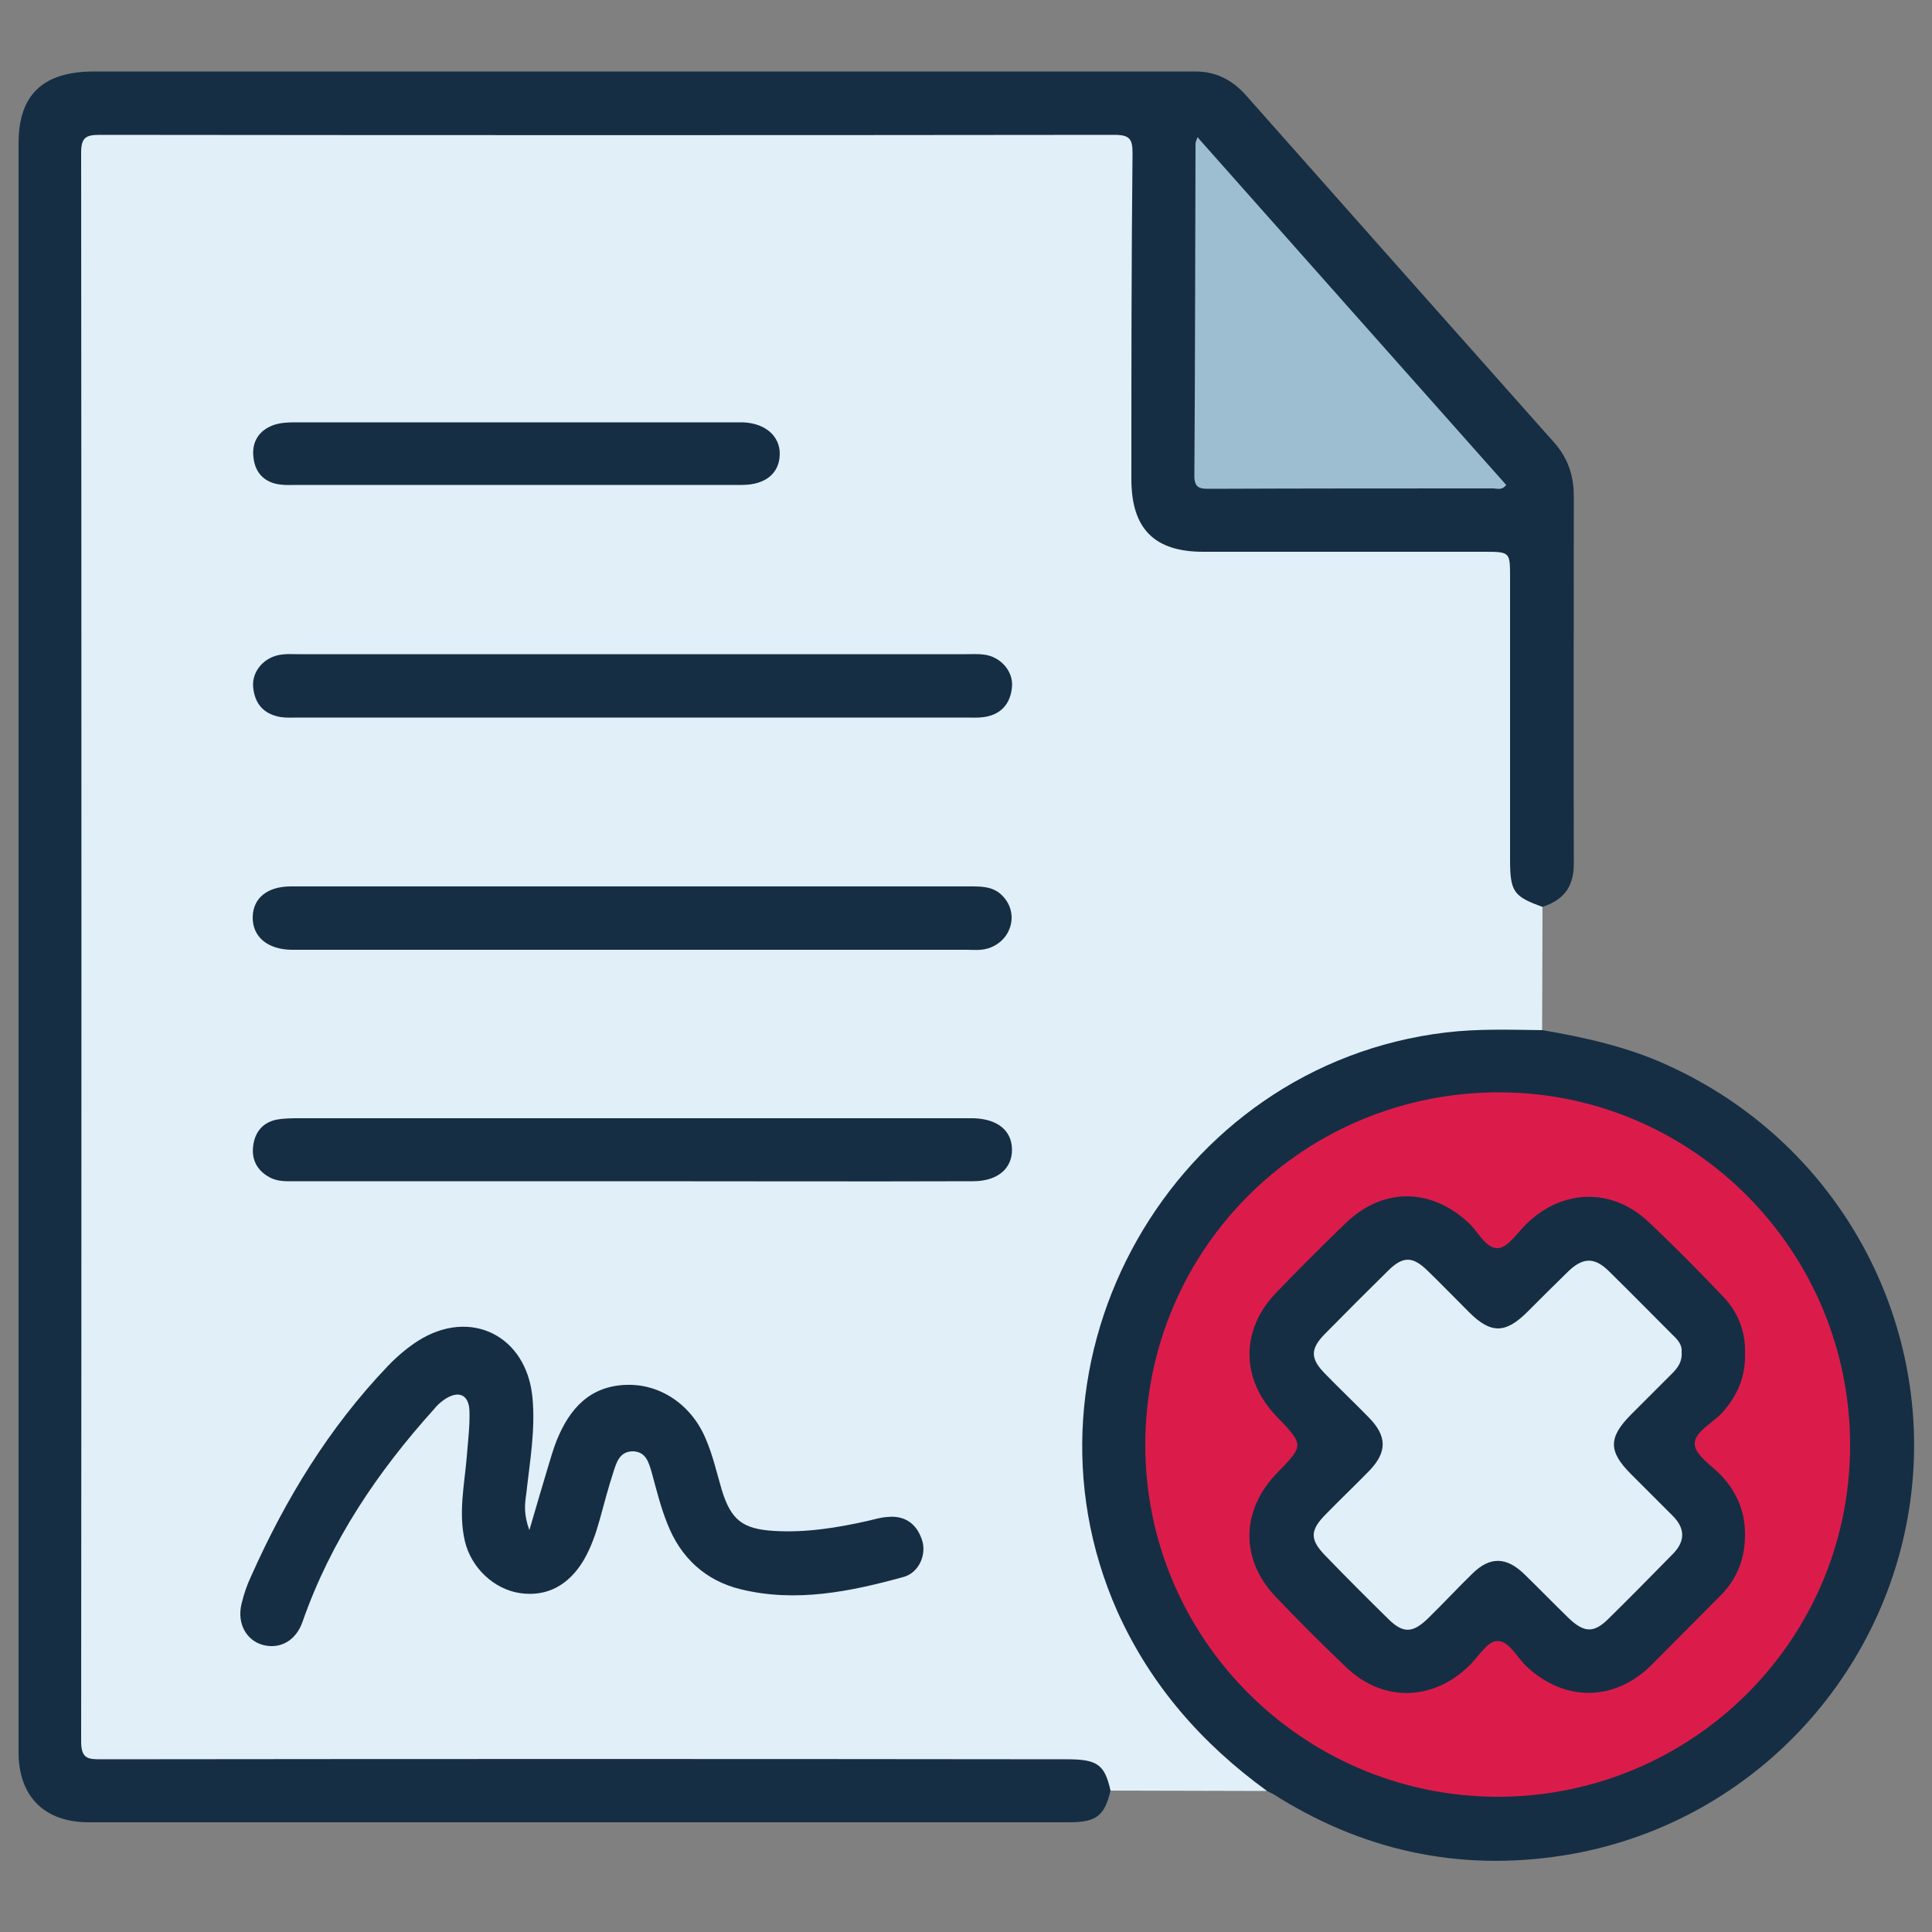 <?xml version="1.0" encoding="utf-8"?>
<!-- Generator: Adobe Illustrator 25.4.1, SVG Export Plug-In . SVG Version: 6.00 Build 0)  -->
<svg version="1.1" id="Layer_1" xmlns="http://www.w3.org/2000/svg" xmlns:xlink="http://www.w3.org/1999/xlink" x="0px" y="0px"
	 viewBox="0 0 500 500" style="enable-background:new 0 0 500 500;" xml:space="preserve">
<rect x="0" y="0" width="500" height="500" fill="#808080" stroke="none"/>
<style type="text/css">
	.st0{fill:#E1EFF9;}
	.st1{fill:#162E44;}
	.st2{fill:#9DBDD0;}
	.st3{fill:#DB1C4B;}
</style>
<g>
	<path class="st0" d="M399.2,234.7c0,10.6-0.1,21.2-0.1,31.9c-3,1.9-6.3,1.1-9.4,1.1c-26.2-0.2-49.7,7.7-69.7,24.7
		c-26.1,22.1-38.9,50.3-38.2,84.8c0.6,27.5,11.4,50.4,29.3,70.4c3.8,4.2,8.4,7.4,12.7,11c1.6,1.4,4,2.2,4,4.9
		c-13.5,0-27-0.1-40.5-0.1c-4.4-6.2-10.7-6.4-17.6-6.4C190.4,457.1,111,457,31.7,457c-12.1,0-12.2-0.1-12.2-12.2c0-133,0-266,0-399
		c0-11.8,0.3-12.1,11.9-12.1c83.8,0,167.6,0,251.3,0c11.6,0,11.9,0.3,11.9,12.2c0,26.1,0,52.1,0,78.2c0,6.7,2,12,8.1,15.3
		c3,1.6,6.2,1.6,9.5,1.6c21.8,0,43.6,0,65.4,0c1.5,0,3.1,0,4.6,0c9.8,0,10.5,0.7,10.6,10.4c0,21.3,0.1,42.6-0.1,63.9
		C392.5,222.6,392.2,229.8,399.2,234.7z"/>
	<path class="st1" d="M399.2,234.7c-7.5-2.7-8.4-3.9-8.4-12.3c0-24.3,0-48.7,0-73c0-6.6,0-6.6-6.9-6.6c-24.2,0-48.4,0-72.5,0
		c-12.7,0-18.6-6-18.6-18.8c0-28.1,0-56.2,0.3-84.3c0-3.7-0.7-4.8-4.7-4.8c-87.5,0.1-175,0.1-262.5,0c-3.6,0-4.9,0.6-4.9,4.6
		c0.1,137.1,0.1,274.1,0,411.2c0,4.6,1.9,4.6,5.4,4.6c83.3-0.1,166.5-0.1,249.8,0c7.8,0,9.7,1.4,11.2,8.1c-1.5,6.5-3.7,8.2-10.6,8.2
		c-84.6,0-169.3,0-253.9,0c-11.4,0-18.1-6.7-18.1-18.1c0-138.8,0-277.6,0-416.4c0-12.6,6.3-18.6,19.6-18.6c89.6,0,179.1,0,268.7,0
		c5.4,0,10.9,0,16.3,0c5.3,0,9.5,2.2,13,6.1c26.5,29.9,53.1,59.9,79.7,89.8c3.6,4,5.2,8.6,5.2,14c0,31.8-0.1,63.7,0,95.5
		C407.2,229.8,404.4,233,399.2,234.7z"/>
	<path class="st1" d="M327.9,463.5c-16.8-12.2-30.1-27.3-38.7-46.4c-29-65.2,14.3-141.5,85-149.9c8.3-1,16.6-0.7,25-0.6
		c11,1.9,21.9,4.3,32.2,9c43.6,19.7,67.7,64.1,63.5,108.4c-4.5,47.6-40.3,87.2-88,95.8c-27,4.8-52.4-0.1-75.8-14.5
		C330,464.5,328.9,464,327.9,463.5z"/>
	<path class="st1" d="M137,396c1.8-6.2,3.2-10.9,4.6-15.6c0.8-2.6,1.5-5.2,2.5-7.7c3.3-8.1,8.5-14,18-14.3
		c8.7-0.3,16.9,5.1,20.6,14.1c1.8,4.2,2.8,8.7,4.1,13.1c2.4,7.8,5.4,10.1,13.5,10.6c8.2,0.5,16.3-0.8,24.3-2.6c1.7-0.4,3.3-0.9,5-1
		c4.5-0.5,7.6,1.7,9,5.9c1.3,3.8-0.8,8.5-4.7,9.6c-13.8,3.8-27.9,6.7-42.2,3.2c-9.1-2.2-15.6-8.2-19-17c-1.7-4.2-2.8-8.7-4-13.1
		c-0.8-2.7-1.5-5.5-4.9-5.6c-3.5,0-4.3,3-5.1,5.5c-1.3,4-2.4,8.2-3.5,12.2c-1,3.6-2.2,7.1-4.1,10.4c-3.9,6.6-9.6,9.6-16.5,8.6
		c-6.8-1-12.7-6.6-14.3-13.5c-1.7-7.3-0.1-14.6,0.5-21.8c0.3-3.9,0.8-7.8,0.7-11.7c-0.1-4.4-2.8-5.6-6.5-3.1c-1,0.7-1.9,1.5-2.6,2.4
		c-14.7,16.3-26.8,34.2-34.1,55.1c-1.7,4.9-5.8,7.2-10.3,6c-4.3-1.2-6.7-5.6-5.5-10.6c0.6-2.5,1.4-4.9,2.5-7.2
		c8.9-20,20.2-38.5,35.4-54.4c2.4-2.5,5-4.7,7.8-6.5c13.6-8.6,28.1-1.3,29.6,14.7c0.8,8.4-0.7,16.6-1.6,24.9
		C135.8,389.3,135.5,391.9,137,396z"/>
	<path class="st1" d="M163.6,229.4c29.3,0,58.5,0,87.8,0c2.9,0,5.8,0.1,8,2.4c4.2,4.2,2.7,11.1-3,13.4c-2.2,0.9-4.4,0.6-6.5,0.6
		c-57.5,0-115,0-172.5,0c-0.7,0-1.4,0-2,0c-6.2-0.1-10.1-3.4-10-8.5c0.1-4.9,3.8-7.9,9.9-7.9C104.8,229.4,134.2,229.4,163.6,229.4z"
		/>
	<path class="st1" d="M163.6,305.7c-28.9,0-57.8,0-86.8,0c-2.4,0-4.8,0.2-7-1c-3.2-1.7-4.7-4.5-4.3-8c0.4-3.5,2.3-6.1,5.9-6.9
		c2-0.4,4.1-0.4,6.1-0.4c57.5,0,115,0,172.5,0c0.7,0,1.4,0,2,0c6.1,0.2,9.8,3.1,9.9,8c0.1,5-3.7,8.3-10.1,8.3
		C222.4,305.8,193,305.7,163.6,305.7z"/>
	<path class="st1" d="M164.2,169.3c28.6,0,57.2,0,85.8,0c1.5,0,3.1-0.1,4.6,0.1c4.3,0.5,7.7,4.3,7.3,8.4c-0.4,4.4-2.9,7.2-7.4,7.8
		c-1.5,0.2-3.1,0.1-4.6,0.1c-57.5,0-115,0-172.5,0c-1.5,0-3.1,0.1-4.6-0.1c-4.5-0.7-6.9-3.4-7.3-7.9c-0.3-4.1,3-7.8,7.4-8.3
		c1.3-0.2,2.7-0.1,4.1-0.1C106,169.3,135.1,169.3,164.2,169.3z"/>
	<path class="st1" d="M133.3,125.5c-18.7,0-37.5,0-56.2,0c-1.5,0-3.1,0.1-4.6-0.1c-4.1-0.5-6.5-3.1-6.9-7c-0.5-3.9,1.3-7,5.2-8.4
		c1.7-0.6,3.7-0.7,5.5-0.7c38.3,0,76.6,0,114.9,0c0.3,0,0.7,0,1,0c5.9,0.2,9.7,3.6,9.6,8.3c-0.1,4.9-3.7,7.9-9.8,7.9
		C172.5,125.5,152.9,125.5,133.3,125.5z"/>
	<path class="st2" d="M309.9,35.5c26.9,30.3,53.4,60.2,79.9,90c-1.1,1.5-2.4,0.9-3.4,0.9c-24.3,0-48.7,0-73,0.1
		c-2.6,0-4.4,0.1-4.3-3.6c0.2-28.6,0.2-57.2,0.3-85.8C309.4,36.8,309.6,36.5,309.9,35.5z"/>
	<path class="st3" d="M296.4,373.6c0.2-50.7,41.3-91.2,92.1-90.9c50,0.3,90.5,41.4,90.3,91.7c-0.2,50.4-41.3,90.9-91.8,90.6
		C336.8,464.6,296.2,423.7,296.4,373.6z"/>
	<path class="st1" d="M451.6,350.3c0.2,6-2,11-6,15.4c-2.5,2.7-7.3,5-7,8.2c0.3,2.9,4.6,5.5,7.1,8.2c3.8,4.2,5.9,9.1,5.9,14.8
		c0.1,6.3-2,11.7-6.4,16.1c-6,6-12,12.1-18,18.1c-9.5,9.3-22.3,9.3-32,0.3c-2.6-2.4-4.7-6.9-7.8-6.7c-2.6,0.1-4.9,4.3-7.4,6.6
		c-9.4,9-22.2,9.2-31.6,0.2c-6.3-6-12.4-12.1-18.4-18.4c-9.1-9.7-8.8-22.3,0.5-31.9c7-7.2,7-7.2,0-14.5c-9.5-9.8-9.5-22.6-0.1-32.3
		c5.8-6,11.7-11.9,17.7-17.7c9.6-9.4,22.1-9.4,31.9-0.3c2.6,2.4,4.6,6.9,7.8,6.6c2.7-0.3,5-4.2,7.5-6.5c9.2-8.8,21.9-9.1,31.2-0.4
		c6.6,6.2,12.9,12.6,19.1,19.1C449.7,339.3,451.8,344.5,451.6,350.3z"/>
	<path class="st0" d="M435.2,349.9c0.2,2.5-1,4.1-2.5,5.6c-3.5,3.5-7,7-10.5,10.5c-6,6-6,9.6-0.1,15.5c3.6,3.6,7.2,7.2,10.8,10.8
		c3.2,3.2,3.3,6.5,0.1,9.8c-5.6,5.7-11.2,11.4-16.9,17c-3.7,3.6-6.2,3.4-10.1-0.3c-3.9-3.8-7.7-7.7-11.6-11.5
		c-4.6-4.4-8.8-4.5-13.3-0.1c-3.9,3.8-7.6,7.8-11.5,11.6c-4,3.9-6.5,4-10.4,0.1c-5.5-5.4-10.9-10.8-16.2-16.3
		c-4.1-4.2-4-6.6,0.2-10.8c3.7-3.8,7.5-7.4,11.2-11.2c4.6-4.8,4.6-8.9-0.1-13.7c-3.7-3.8-7.5-7.4-11.2-11.2c-4-4-4.1-6.5-0.3-10.4
		c5.5-5.6,11-11.1,16.6-16.6c3.7-3.6,6.2-3.6,10,0.1c3.7,3.6,7.2,7.2,10.8,10.8c5.6,5.6,9.4,5.6,15.1-0.1c3.5-3.5,7-7,10.5-10.4
		c3.8-3.7,6.8-3.8,10.5-0.2c5.6,5.5,11.1,11.1,16.6,16.6C434.2,346.7,435.4,348.1,435.2,349.9z"/>
</g>
</svg>
